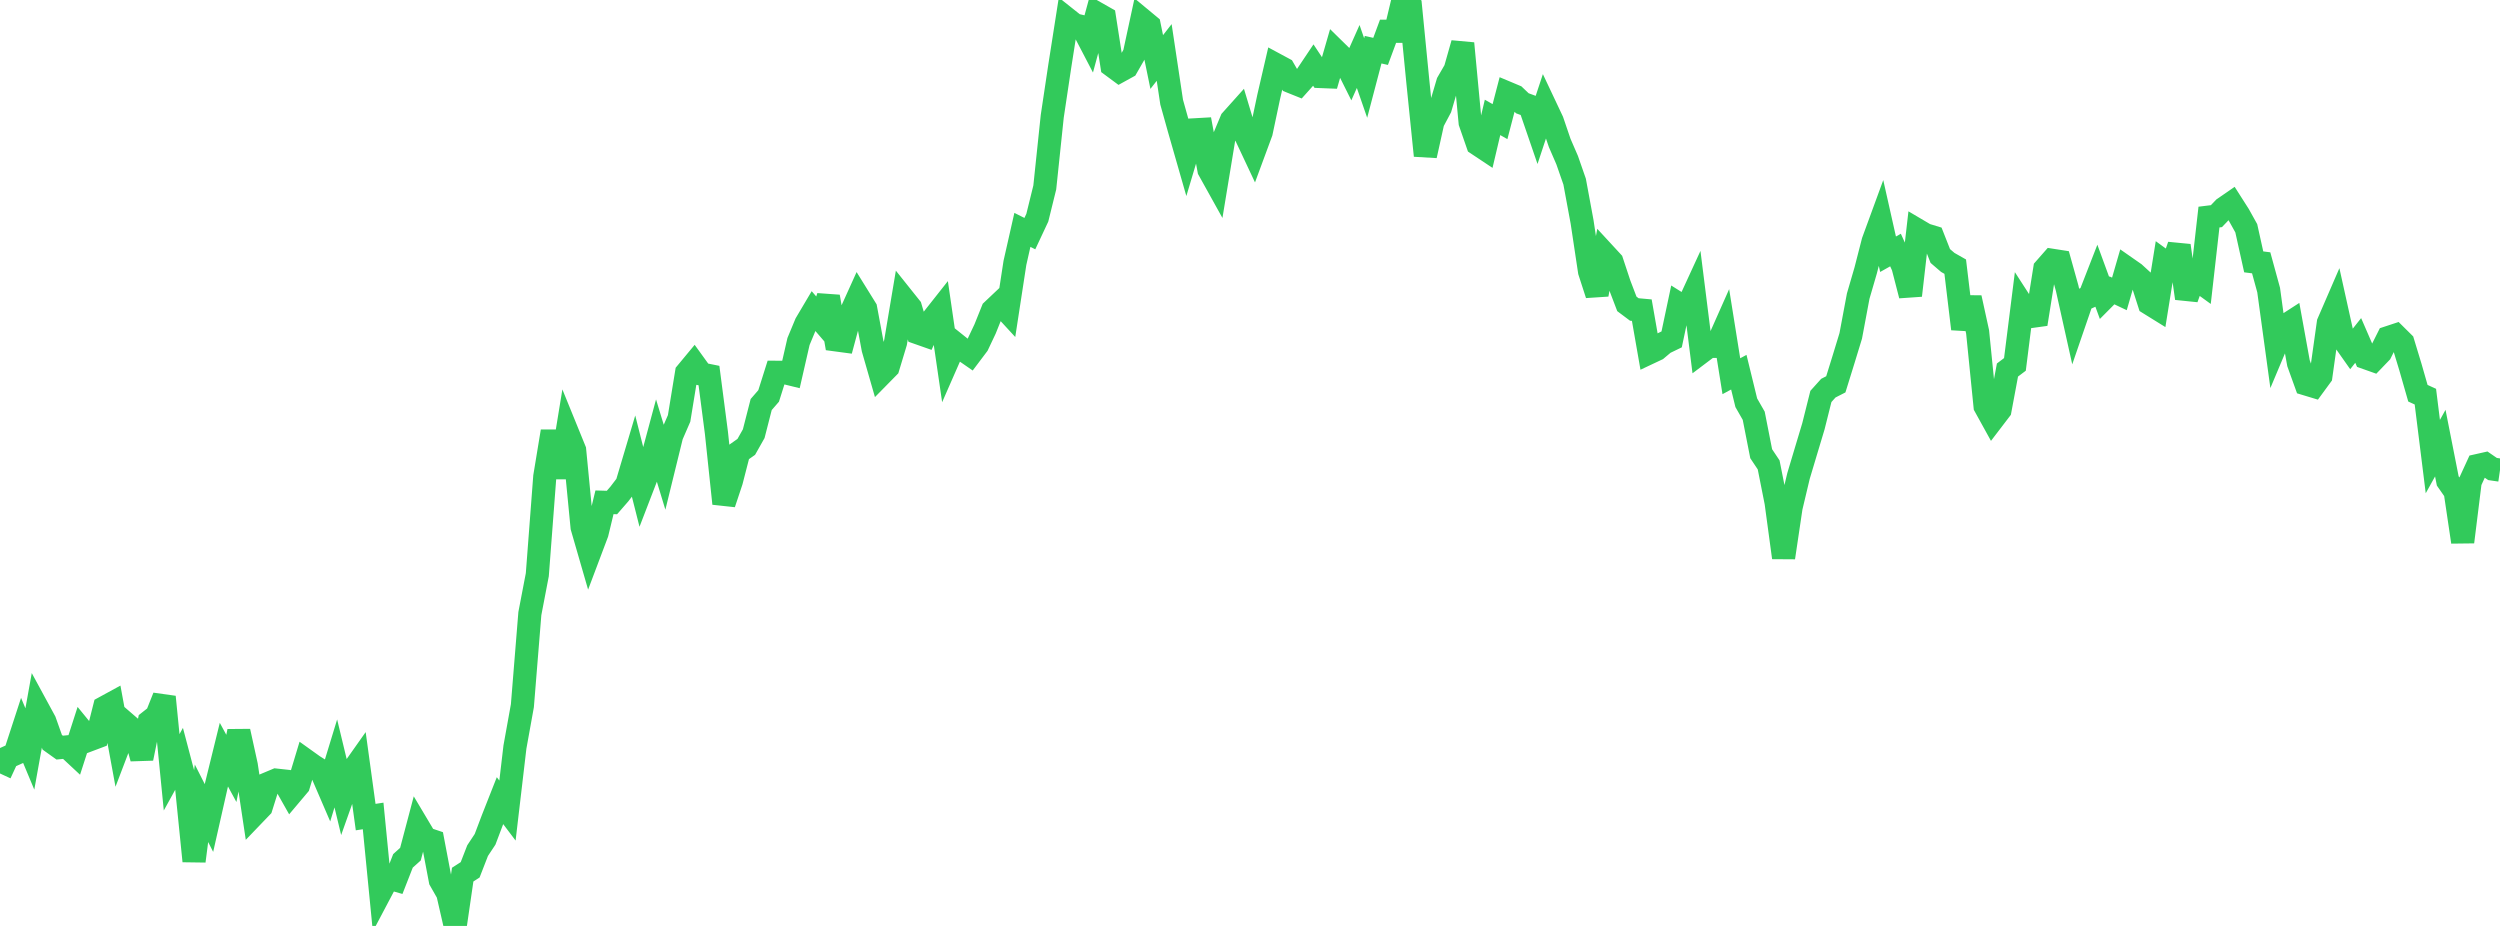 <?xml version="1.0" standalone="no"?>
<!DOCTYPE svg PUBLIC "-//W3C//DTD SVG 1.1//EN" "http://www.w3.org/Graphics/SVG/1.1/DTD/svg11.dtd">

<svg width="135" height="50" viewBox="0 0 135 50" preserveAspectRatio="none" 
  xmlns="http://www.w3.org/2000/svg"
  xmlns:xlink="http://www.w3.org/1999/xlink">


<polyline points="0.0, 41.768 0.403, 40.897 0.806, 40.715 1.209, 39.479 1.612, 40.444 2.015, 38.207 2.418, 38.948 2.821, 40.083 3.224, 40.371 3.627, 40.332 4.03, 40.708 4.433, 39.458 4.836, 39.951 5.239, 39.799 5.642, 38.204 6.045, 37.984 6.448, 40.176 6.851, 39.118 7.254, 39.466 7.657, 40.952 8.06, 38.964 8.463, 38.646 8.866, 37.634 9.269, 41.704 9.672, 40.974 10.075, 42.504 10.478, 46.499 10.881, 43.378 11.284, 44.173 11.687, 42.392 12.09, 40.751 12.493, 41.494 12.896, 39.491 13.299, 41.326 13.701, 44.001 14.104, 43.581 14.507, 42.295 14.91, 42.126 15.313, 42.17 15.716, 42.883 16.119, 42.405 16.522, 41.069 16.925, 41.357 17.328, 41.611 17.731, 42.546 18.134, 41.225 18.537, 42.898 18.94, 41.76 19.343, 41.189 19.746, 44.123 20.149, 44.061 20.552, 48.163 20.955, 47.4 21.358, 47.516 21.761, 46.486 22.164, 46.124 22.567, 44.6 22.97, 45.277 23.373, 45.413 23.776, 47.535 24.179, 48.242 24.582, 50.0 24.985, 47.23 25.388, 46.97 25.791, 45.933 26.194, 45.323 26.597, 44.258 27.0, 43.235 27.403, 43.77 27.806, 40.342 28.209, 38.106 28.612, 33.135 29.015, 31.032 29.418, 25.737 29.821, 23.292 30.224, 25.783 30.627, 23.319 31.03, 24.308 31.433, 28.468 31.836, 29.861 32.239, 28.792 32.642, 27.124 33.045, 27.136 33.448, 26.673 33.851, 26.146 34.254, 24.792 34.657, 26.386 35.06, 25.34 35.463, 23.839 35.866, 25.164 36.269, 23.522 36.672, 22.594 37.075, 20.127 37.478, 19.641 37.881, 20.199 38.284, 20.28 38.687, 23.372 39.09, 27.192 39.493, 25.982 39.896, 24.415 40.299, 24.131 40.701, 23.419 41.104, 21.845 41.507, 21.38 41.91, 20.103 42.313, 20.105 42.716, 20.204 43.119, 18.442 43.522, 17.473 43.925, 16.792 44.328, 17.261 44.731, 16.019 45.134, 18.352 45.537, 18.406 45.94, 16.908 46.343, 16.017 46.746, 16.667 47.149, 18.838 47.552, 20.241 47.955, 19.831 48.358, 18.497 48.761, 16.099 49.164, 16.604 49.567, 17.972 49.97, 18.114 50.373, 17.218 50.776, 16.707 51.179, 19.47 51.582, 18.55 51.985, 18.873 52.388, 19.152 52.791, 18.617 53.194, 17.764 53.597, 16.761 54.0, 16.38 54.403, 16.818 54.806, 14.195 55.209, 12.413 55.612, 12.616 56.015, 11.756 56.418, 10.122 56.821, 6.283 57.224, 3.596 57.627, 1.024 58.03, 1.344 58.433, 1.438 58.836, 2.211 59.239, 0.727 59.642, 0.956 60.045, 3.545 60.448, 3.843 60.851, 3.621 61.254, 2.918 61.657, 1.049 62.06, 1.383 62.463, 3.349 62.866, 2.833 63.269, 5.515 63.672, 6.956 64.075, 8.362 64.478, 7.013 64.881, 6.99 65.284, 9.174 65.687, 9.899 66.09, 7.455 66.493, 6.491 66.896, 6.041 67.299, 7.38 67.701, 8.235 68.104, 7.145 68.507, 5.24 68.91, 3.499 69.313, 3.716 69.716, 4.413 70.119, 4.575 70.522, 4.125 70.925, 3.524 71.328, 4.133 71.731, 4.149 72.134, 2.753 72.537, 3.148 72.94, 3.955 73.343, 3.05 73.746, 4.214 74.149, 2.683 74.552, 2.775 74.955, 1.687 75.358, 1.688 75.761, 0.0 76.164, 0.343 76.567, 4.443 76.97, 8.403 77.373, 6.585 77.776, 5.827 78.179, 4.461 78.582, 3.764 78.985, 2.343 79.388, 6.618 79.791, 7.78 80.194, 8.048 80.597, 6.339 81.0, 6.568 81.403, 5.024 81.806, 5.193 82.209, 5.578 82.612, 5.726 83.015, 6.9 83.418, 5.683 83.821, 6.537 84.224, 7.719 84.627, 8.649 85.03, 9.807 85.433, 11.984 85.836, 14.659 86.239, 15.904 86.642, 13.7 87.045, 14.137 87.448, 15.354 87.851, 16.41 88.254, 16.712 88.657, 16.748 89.06, 19.051 89.463, 18.861 89.866, 18.522 90.269, 18.327 90.672, 16.422 91.075, 16.675 91.478, 15.799 91.881, 19.009 92.284, 18.705 92.687, 18.703 93.09, 17.795 93.493, 20.316 93.896, 20.098 94.299, 21.748 94.701, 22.451 95.104, 24.5 95.507, 25.104 95.91, 27.134 96.313, 30.111 96.716, 27.4 97.119, 25.705 97.522, 24.358 97.925, 23.017 98.328, 21.408 98.731, 20.96 99.134, 20.754 99.537, 19.456 99.94, 18.137 100.343, 15.989 100.746, 14.606 101.149, 13.037 101.552, 11.936 101.955, 13.729 102.358, 13.502 102.761, 14.393 103.164, 15.954 103.567, 12.439 103.97, 12.677 104.373, 12.8 104.776, 13.824 105.179, 14.17 105.582, 14.399 105.985, 17.761 106.388, 16.08 106.791, 17.924 107.194, 21.937 107.597, 22.667 108.0, 22.139 108.403, 19.981 108.806, 19.678 109.209, 16.475 109.612, 17.098 110.015, 17.042 110.418, 14.516 110.821, 14.057 111.224, 14.12 111.627, 15.565 112.03, 17.376 112.433, 16.203 112.836, 16.02 113.239, 14.985 113.642, 16.086 114.045, 15.68 114.448, 15.871 114.851, 14.478 115.254, 14.759 115.657, 15.128 116.06, 16.387 116.463, 16.637 116.866, 14.129 117.269, 14.423 117.672, 13.262 118.075, 16.109 118.478, 14.987 118.881, 15.279 119.284, 11.722 119.687, 11.672 120.09, 11.249 120.493, 10.971 120.896, 11.603 121.299, 12.327 121.701, 14.141 122.104, 14.192 122.507, 15.664 122.91, 18.608 123.313, 17.65 123.716, 17.39 124.119, 19.612 124.522, 20.732 124.925, 20.854 125.328, 20.304 125.731, 17.432 126.134, 16.501 126.537, 18.321 126.94, 18.893 127.343, 18.384 127.746, 19.314 128.149, 19.457 128.552, 19.038 128.955, 18.234 129.358, 18.101 129.761, 18.5 130.164, 19.827 130.567, 21.234 130.97, 21.419 131.373, 24.656 131.776, 23.929 132.179, 25.972 132.582, 26.551 132.985, 29.265 133.388, 26.018 133.791, 25.141 134.194, 25.05 134.597, 25.327 135.0, 25.386" fill="none" stroke="#32ca5b" stroke-width="1.25"/>

</svg>